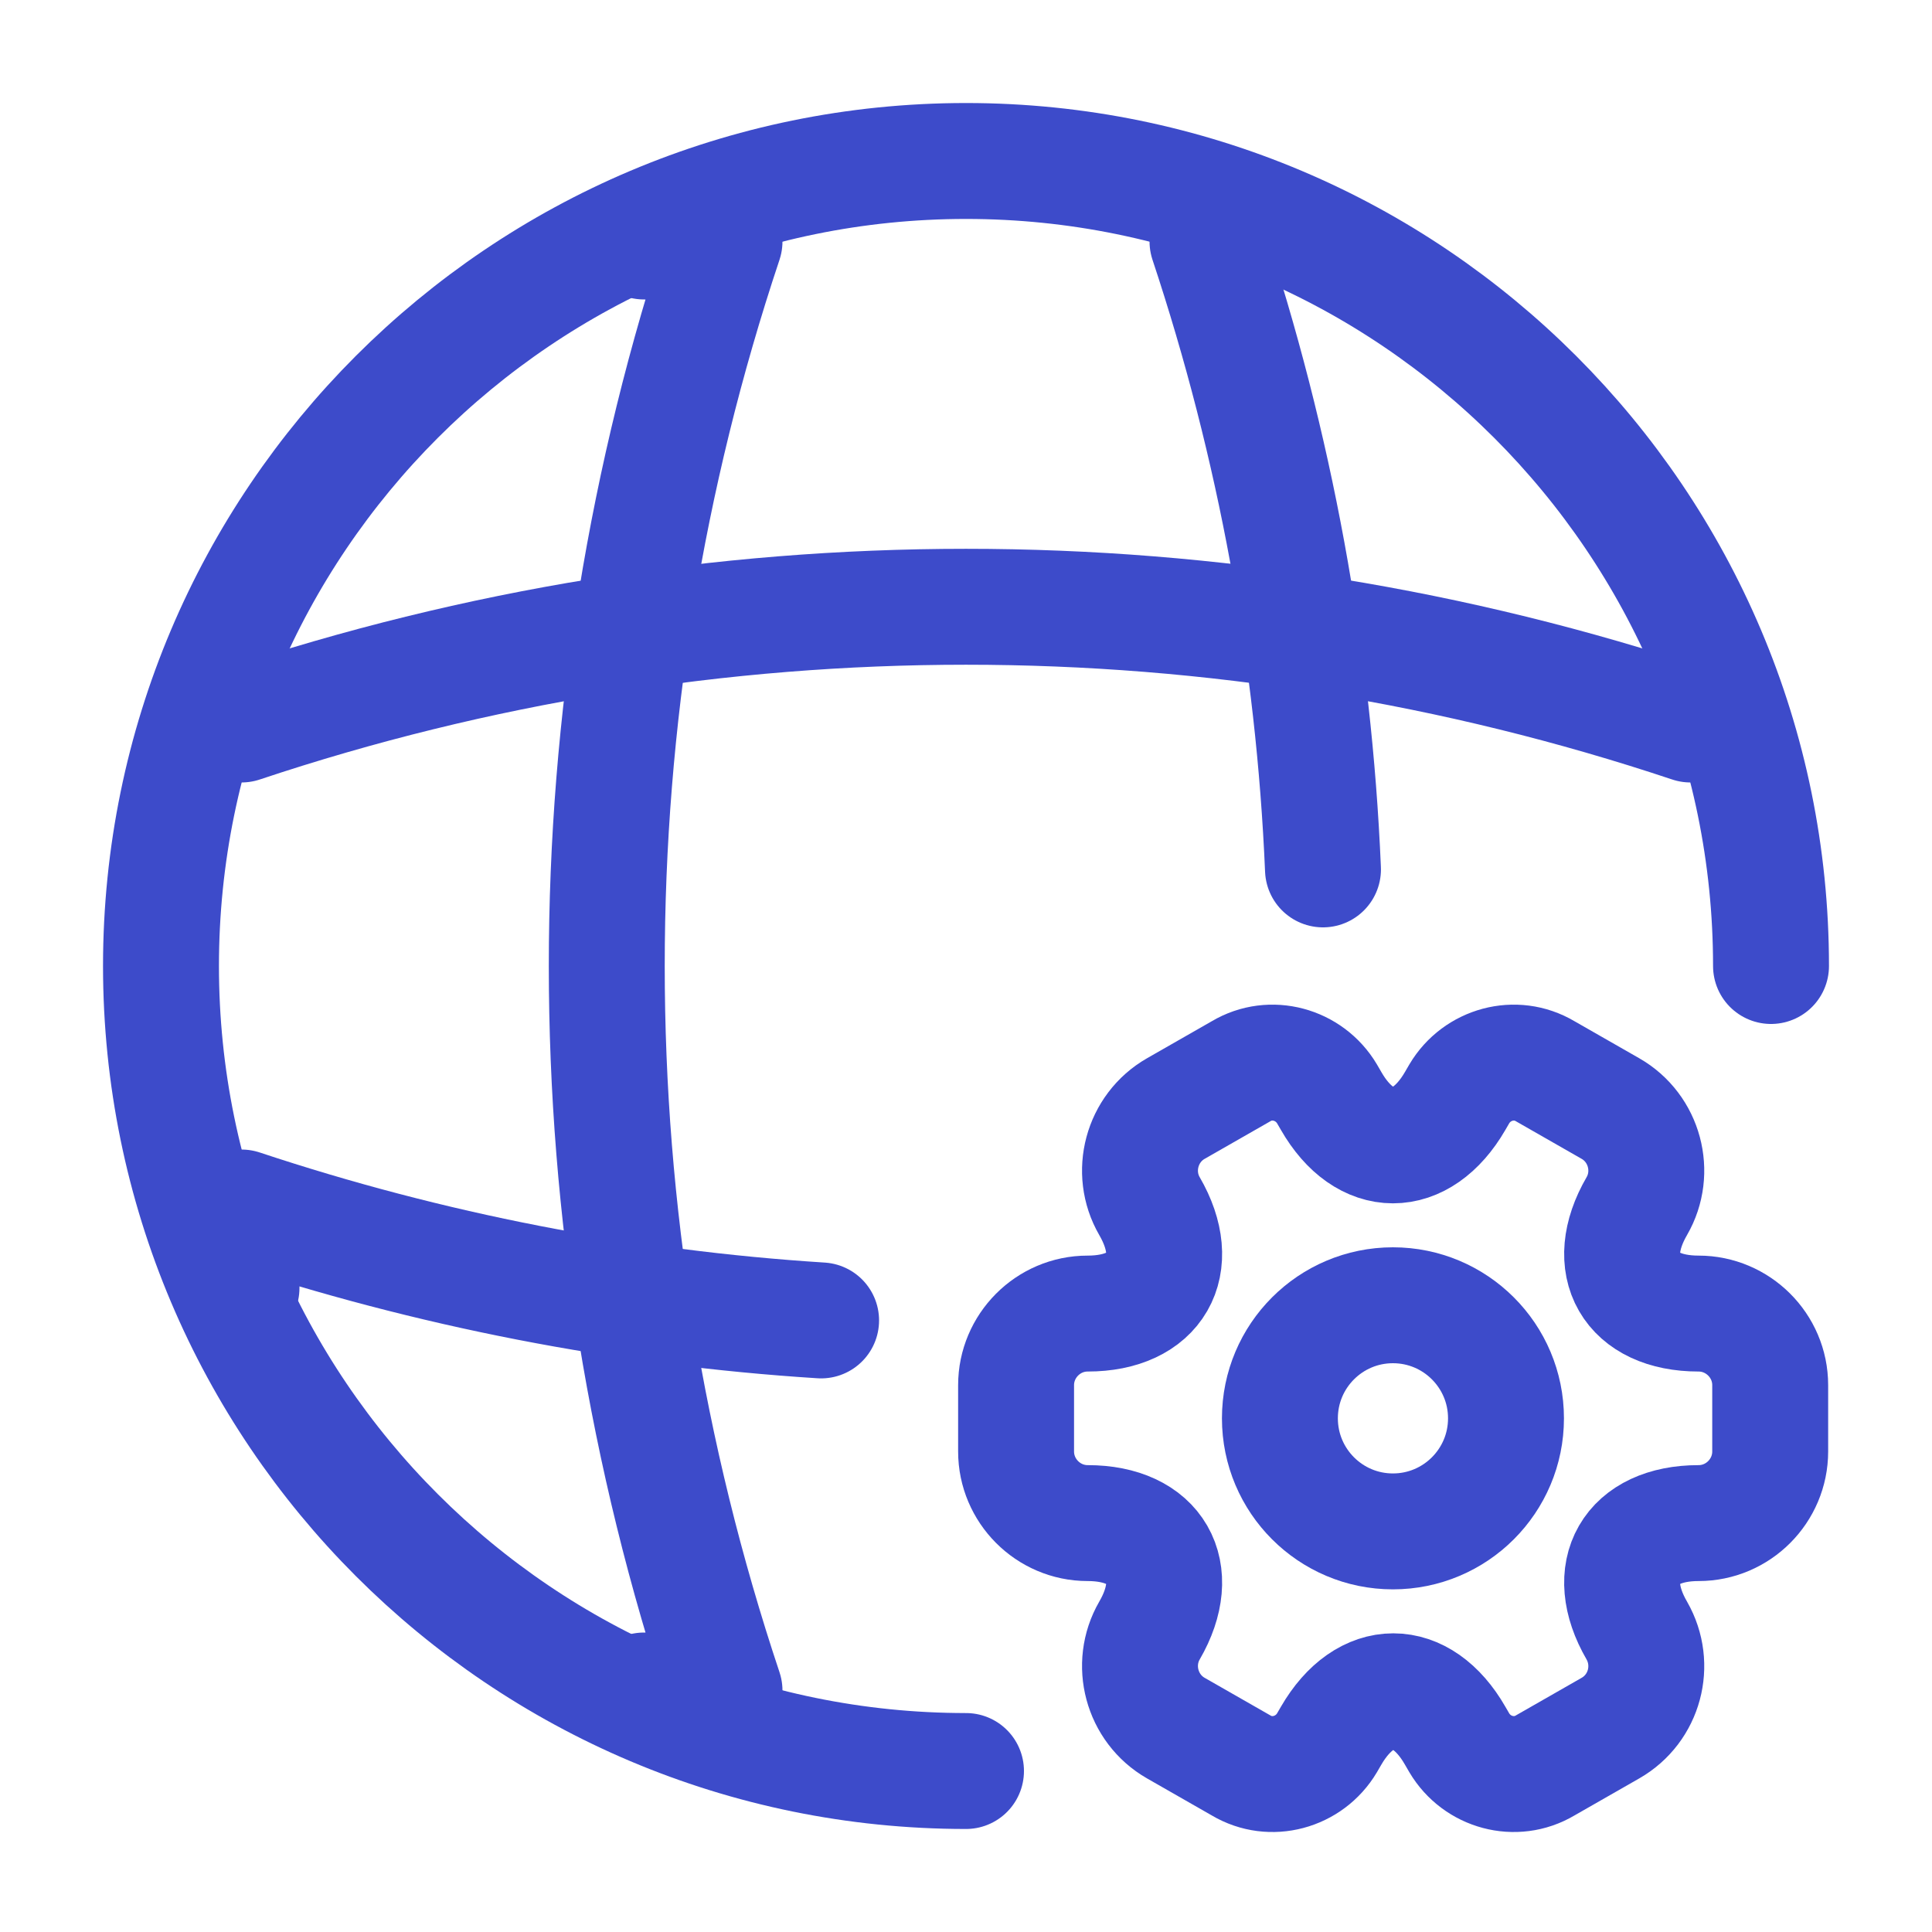 <svg width="40" height="40" viewBox="0 0 40 40" fill="none" xmlns="http://www.w3.org/2000/svg">
<path d="M36.667 20C36.667 10.8 29.2 3.333 20 3.333C10.8 3.333 3.333 10.8 3.333 20C3.333 29.2 10.8 36.667 20 36.667" stroke="#3D4BCA" stroke-width="2.4" stroke-linecap="round" stroke-linejoin="round"/>
<path d="M13.333 5H15C11.75 14.733 11.75 25.267 15 35H13.333" stroke="#3D4BCA" stroke-width="2.4" stroke-linecap="round" stroke-linejoin="round"/>
<path d="M25 5C26.404 9.226 27.204 13.603 27.391 18" stroke="#3D4BCA" stroke-width="2.4" stroke-linecap="round" stroke-linejoin="round"/>
<path d="M5 26.667V25C8.906 26.297 12.94 27.08 17 27.338" stroke="#3D4BCA" stroke-width="2.4" stroke-linecap="round" stroke-linejoin="round"/>
<path d="M5 15C14.733 11.75 25.267 11.75 35 15" stroke="#3D4BCA" stroke-width="2.4" stroke-linecap="round" stroke-linejoin="round"/>
<path d="M28.839 31.706C30.132 31.706 31.18 30.658 31.18 29.365C31.18 28.072 30.132 27.024 28.839 27.024C27.547 27.024 26.499 28.072 26.499 29.365C26.499 30.658 27.547 31.706 28.839 31.706Z" stroke="#3D4BCA" stroke-width="2.4" stroke-miterlimit="10" stroke-linecap="round" stroke-linejoin="round"/>
<path d="M21.037 30.052V28.678C21.037 27.867 21.7 27.196 22.519 27.196C23.931 27.196 24.509 26.197 23.799 24.972C23.393 24.27 23.635 23.357 24.345 22.951L25.695 22.179C26.311 21.812 27.107 22.03 27.474 22.647L27.56 22.795C28.262 24.02 29.417 24.02 30.127 22.795L30.213 22.647C30.579 22.03 31.375 21.812 31.992 22.179L33.342 22.951C34.052 23.357 34.294 24.27 33.888 24.972C33.178 26.197 33.755 27.196 35.167 27.196C35.979 27.196 36.65 27.859 36.65 28.678V30.052C36.65 30.863 35.987 31.534 35.167 31.534C33.755 31.534 33.178 32.533 33.888 33.758C34.294 34.468 34.052 35.373 33.342 35.779L31.992 36.551C31.375 36.918 30.579 36.7 30.213 36.083L30.127 35.935C29.425 34.71 28.27 34.71 27.56 35.935L27.474 36.083C27.107 36.7 26.311 36.918 25.695 36.551L24.345 35.779C23.635 35.373 23.393 34.46 23.799 33.758C24.509 32.533 23.931 31.534 22.519 31.534C21.7 31.534 21.037 30.863 21.037 30.052Z" stroke="#3D4BCA" stroke-width="2.4" stroke-miterlimit="10" stroke-linecap="round" stroke-linejoin="round"/>
</svg>
